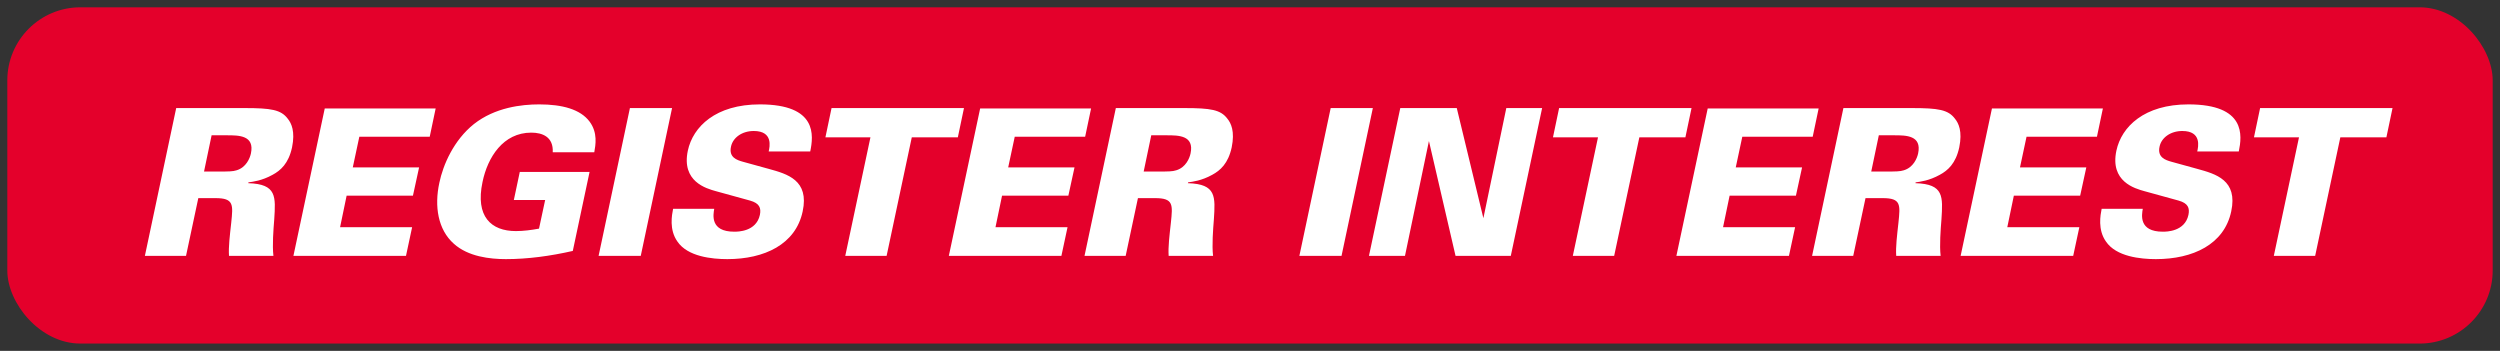 <svg width="171" height="24" viewBox="0 0 171 24" fill="none" xmlns="http://www.w3.org/2000/svg">
<rect x="0" y="0" width="171" height="24" fill="#333333" stroke="none"/>
<rect x="0.5" y="0.5" width="170" height="23" rx="5" fill="#E4002B"/>
<path d="M9.91 17.5L12.052 7.392H16.728C18.548 7.392 19.22 7.504 19.682 8.12C19.934 8.428 20.2 8.988 19.976 10.08C19.738 11.186 19.192 11.662 18.646 11.956C17.918 12.362 17.288 12.432 16.994 12.474L16.98 12.53C18.94 12.586 18.856 13.454 18.758 15.008C18.702 15.694 18.618 16.786 18.702 17.5H15.664C15.622 16.884 15.72 16.114 15.818 15.218C15.944 14 16 13.552 14.74 13.552H13.564L12.724 17.5H9.91ZM14.474 9.254L13.956 11.732H15.006C15.622 11.732 15.93 11.732 16.182 11.648C16.84 11.452 17.092 10.822 17.162 10.5C17.428 9.254 16.336 9.254 15.524 9.254H14.474ZM20.07 17.5L22.212 7.42H29.799L29.393 9.352H24.578L24.13 11.452H28.666L28.245 13.384H23.709L23.262 15.54H28.189L27.77 17.5H20.07ZM40.649 10.416H37.807C37.863 9.366 37.107 9.072 36.337 9.072C34.419 9.072 33.355 10.752 33.005 12.446C32.501 14.812 33.593 15.806 35.287 15.806C35.805 15.806 36.337 15.736 36.869 15.638L37.289 13.678H35.147L35.553 11.76H40.327L39.179 17.164C37.639 17.514 36.099 17.724 34.601 17.724C33.509 17.724 32.025 17.556 31.045 16.674C29.953 15.708 29.701 14.112 30.051 12.502C30.303 11.284 31.031 9.59 32.417 8.484C33.859 7.35 35.665 7.14 36.883 7.14C38.465 7.14 39.697 7.476 40.327 8.316C40.901 9.086 40.733 9.926 40.649 10.416ZM40.944 17.5L43.086 7.392H45.969L43.828 17.5H40.944ZM46.04 14.28H48.854C48.784 14.686 48.56 15.848 50.226 15.848C50.464 15.848 51.724 15.848 51.976 14.7C52.074 14.224 51.948 13.902 51.304 13.72L48.966 13.076C48.308 12.894 46.6 12.418 47.048 10.304C47.398 8.666 48.952 7.14 51.976 7.14C55.924 7.14 55.644 9.282 55.42 10.36H52.578C52.648 10.052 52.9 8.96 51.556 8.96C50.744 8.96 50.128 9.422 50.002 10.024C49.834 10.766 50.408 10.948 50.8 11.06L52.578 11.55C53.852 11.9 55.364 12.32 54.902 14.462C54.426 16.716 52.284 17.724 49.75 17.724C48.7 17.724 47.034 17.556 46.334 16.52C45.76 15.708 45.956 14.714 46.04 14.28ZM57.816 17.5L59.538 9.394H56.458L56.878 7.392H65.936L65.516 9.394H62.366L60.644 17.5H57.816ZM64.9 17.5L67.042 7.42H74.63L74.224 9.352H69.408L68.96 11.452H73.496L73.076 13.384H68.54L68.092 15.54H73.02L72.6 17.5H64.9ZM74.181 17.5L76.323 7.392H80.999C82.82 7.392 83.492 7.504 83.954 8.12C84.206 8.428 84.472 8.988 84.248 10.08C84.01 11.186 83.463 11.662 82.918 11.956C82.189 12.362 81.559 12.432 81.266 12.474L81.251 12.53C83.212 12.586 83.127 13.454 83.029 15.008C82.974 15.694 82.889 16.786 82.974 17.5H79.936C79.894 16.884 79.992 16.114 80.09 15.218C80.216 14 80.272 13.552 79.011 13.552H77.835L76.996 17.5H74.181ZM78.746 9.254L78.228 11.732H79.278C79.894 11.732 80.201 11.732 80.454 11.648C81.112 11.452 81.364 10.822 81.433 10.5C81.7 9.254 80.608 9.254 79.796 9.254H78.746ZM88.877 17.5L91.019 7.392H93.903L91.761 17.5H88.877ZM93.637 17.5L95.779 7.392H99.643L101.463 14.924L103.031 7.392H105.481L103.339 17.5H99.559L97.739 9.646L96.101 17.5H93.637ZM107.581 17.5L109.303 9.394H106.223L106.643 7.392H115.701L115.281 9.394H112.131L110.409 17.5H107.581ZM114.665 17.5L116.807 7.42H124.395L123.989 9.352H119.173L118.725 11.452H123.261L122.841 13.384H118.305L117.857 15.54H122.785L122.365 17.5H114.665ZM123.947 17.5L126.089 7.392H130.765C132.585 7.392 133.257 7.504 133.719 8.12C133.971 8.428 134.237 8.988 134.013 10.08C133.775 11.186 133.229 11.662 132.683 11.956C131.955 12.362 131.325 12.432 131.031 12.474L131.017 12.53C132.977 12.586 132.893 13.454 132.795 15.008C132.739 15.694 132.655 16.786 132.739 17.5H129.701C129.659 16.884 129.757 16.114 129.855 15.218C129.981 14 130.037 13.552 128.777 13.552H127.601L126.761 17.5H123.947ZM128.511 9.254L127.993 11.732H129.043C129.659 11.732 129.967 11.732 130.219 11.648C130.877 11.452 131.129 10.822 131.199 10.5C131.465 9.254 130.373 9.254 129.561 9.254H128.511ZM134.107 17.5L136.249 7.42H143.837L143.431 9.352H138.615L138.167 11.452H142.703L142.283 13.384H137.747L137.299 15.54H142.227L141.807 17.5H134.107ZM143.753 14.28H146.567C146.497 14.686 146.273 15.848 147.939 15.848C148.177 15.848 149.437 15.848 149.689 14.7C149.787 14.224 149.661 13.902 149.017 13.72L146.679 13.076C146.021 12.894 144.313 12.418 144.761 10.304C145.111 8.666 146.665 7.14 149.689 7.14C153.637 7.14 153.357 9.282 153.133 10.36H150.291C150.361 10.052 150.613 8.96 149.269 8.96C148.457 8.96 147.841 9.422 147.715 10.024C147.547 10.766 148.121 10.948 148.513 11.06L150.291 11.55C151.565 11.9 153.077 12.32 152.615 14.462C152.139 16.716 149.997 17.724 147.463 17.724C146.413 17.724 144.747 17.556 144.047 16.52C143.473 15.708 143.669 14.714 143.753 14.28ZM155.529 17.5L157.251 9.394H154.171L154.591 7.392H163.649L163.229 9.394H160.079L158.357 17.5H155.529Z" fill="white"/>
</svg>
